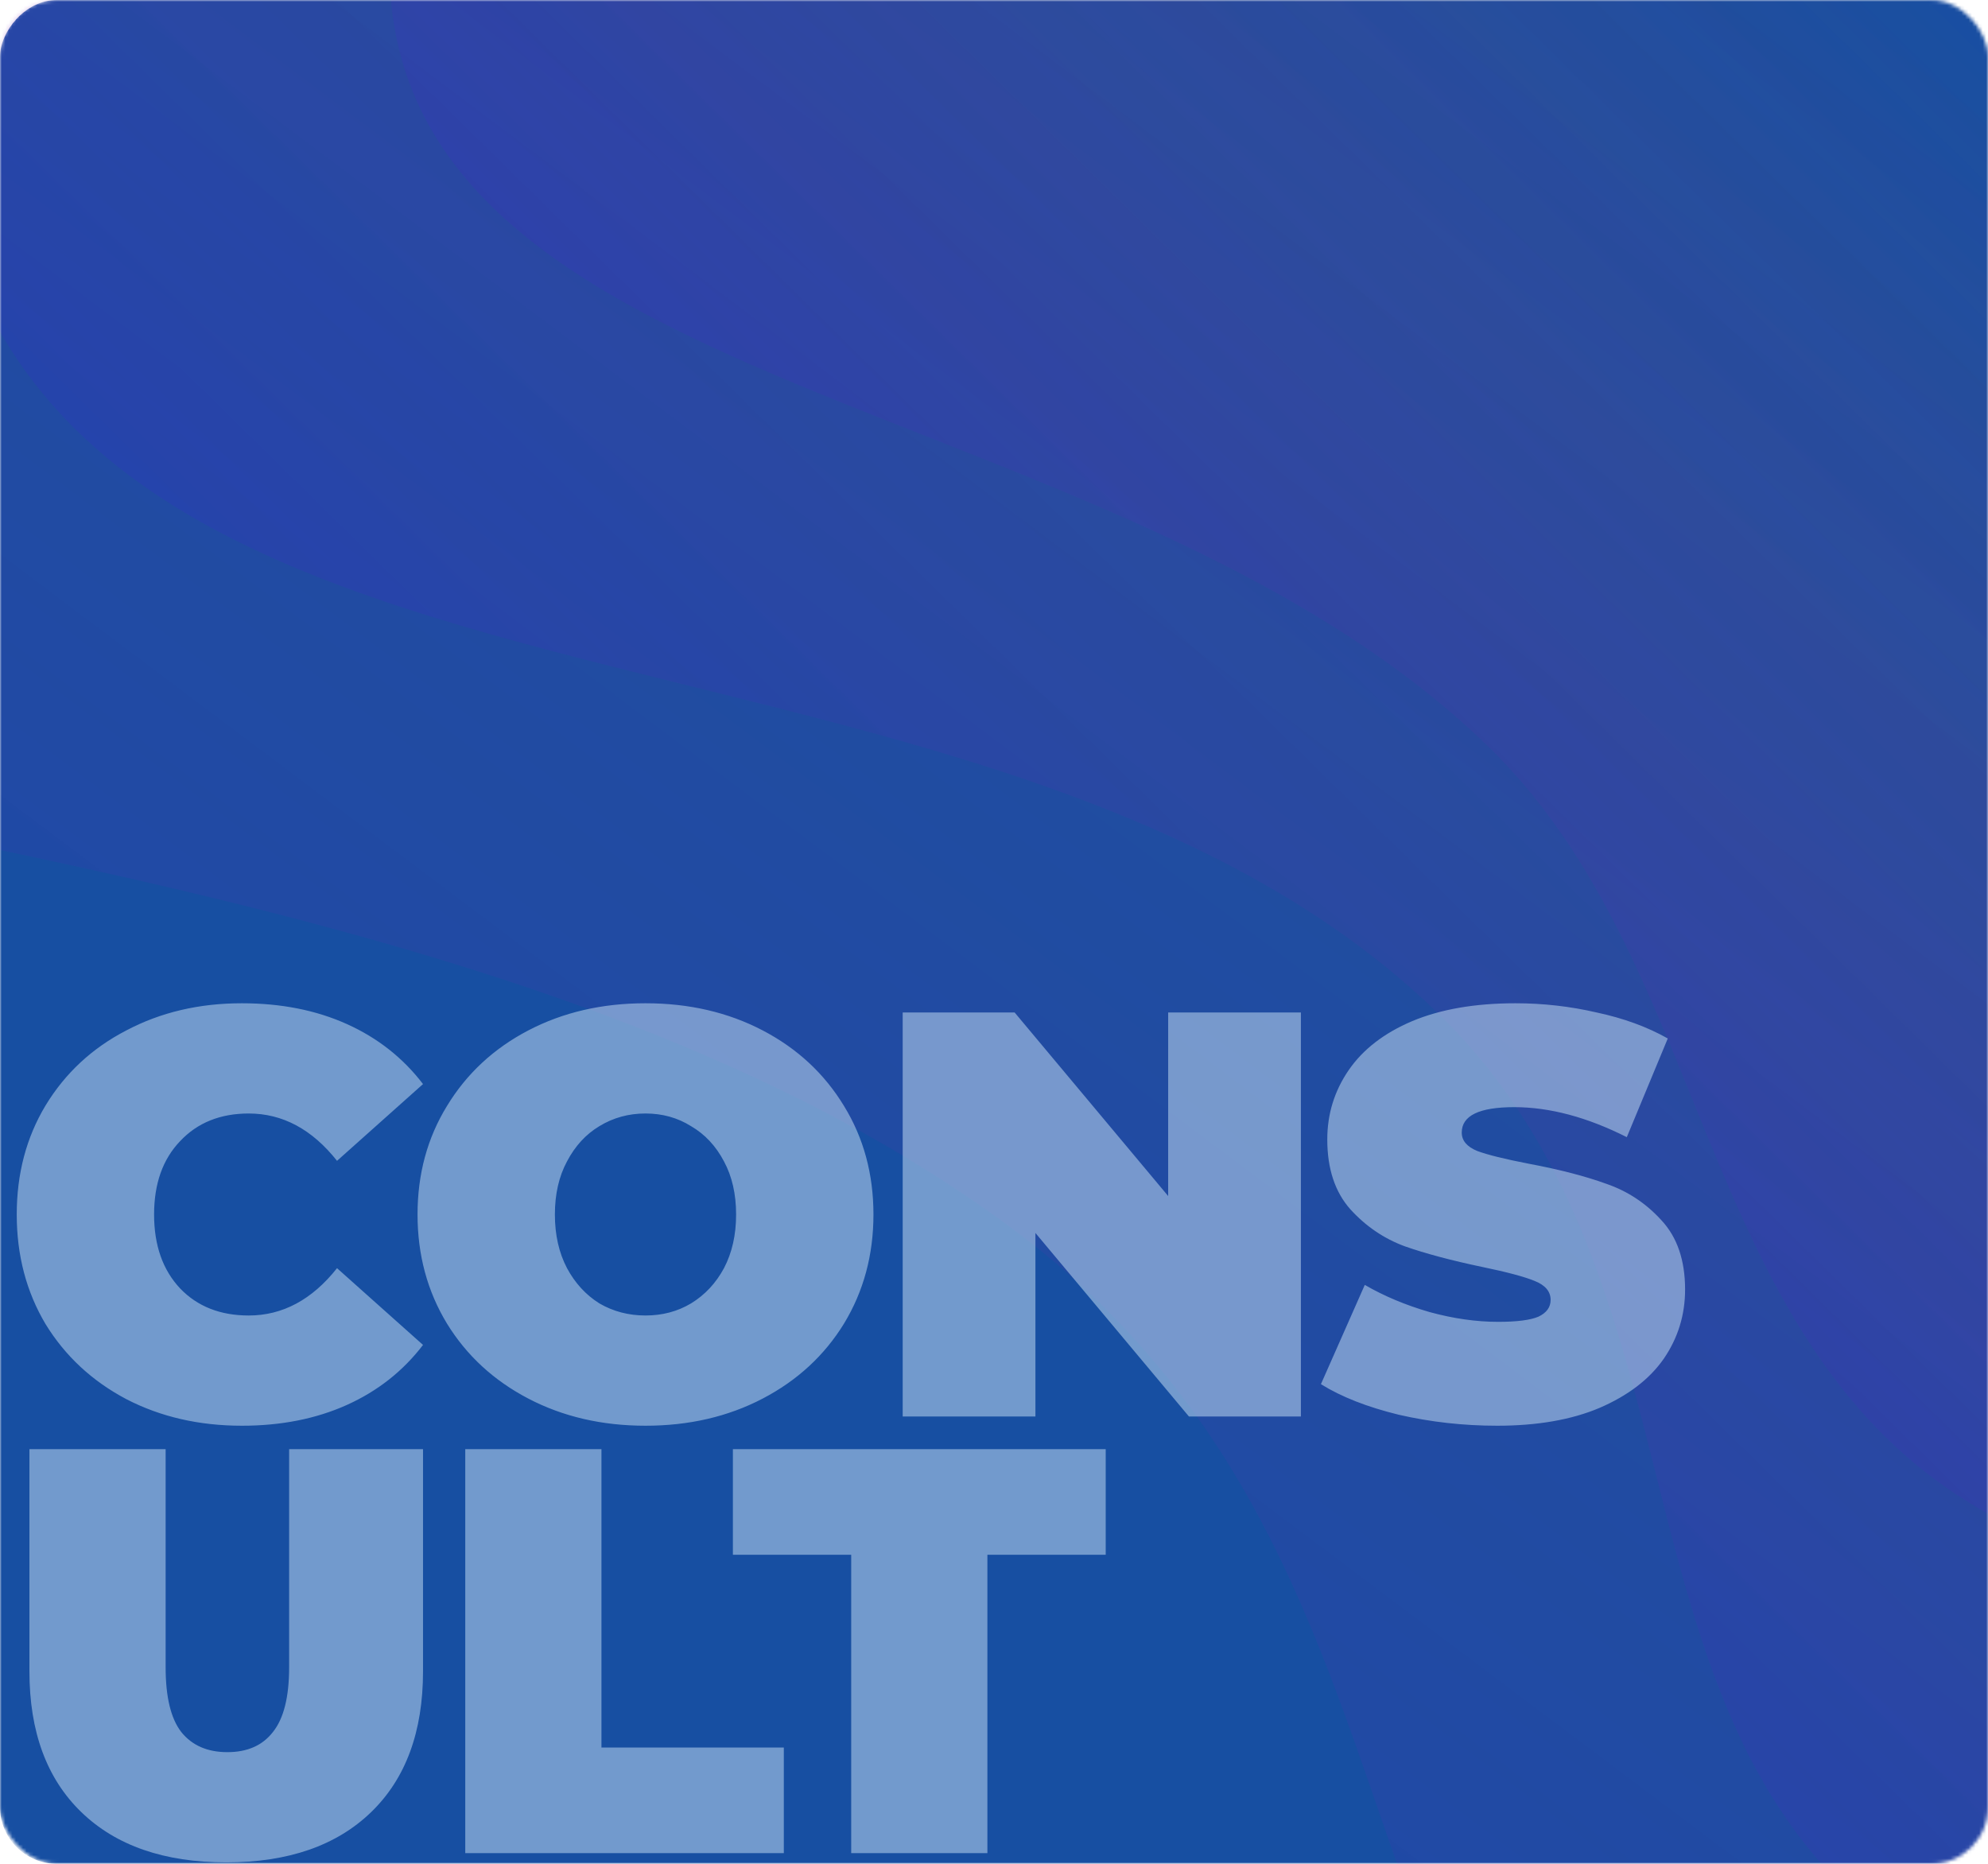<svg fill="none" height="525" viewBox="0 0 560 525" width="560" xmlns="http://www.w3.org/2000/svg" xmlns:xlink="http://www.w3.org/1999/xlink"><linearGradient id="a"><stop offset="0" stop-color="#2310ff" stop-opacity=".16"/><stop offset="1" stop-color="#ff3f3f" stop-opacity="0"/></linearGradient><linearGradient id="b" gradientUnits="userSpaceOnUse" x1="-61.227" x2="381.903" xlink:href="#a" y1="478.659" y2="-110.993"/><linearGradient id="c" gradientUnits="userSpaceOnUse" x1="192.577" x2="566.726" xlink:href="#a" y1="395.203" y2="14.6"/><linearGradient id="d" gradientUnits="userSpaceOnUse" x1="281.9" x2="576.666" xlink:href="#a" y1="302.622" y2="3.175"/><mask id="e" height="525" maskUnits="userSpaceOnUse" width="560" x="0" y="0"><rect fill="#c4c4c4" height="525" rx="16" width="560"/></mask><g mask="url(#e)"><rect fill="#174fa2" height="525" rx="16" transform="matrix(-1 0 0 1 573 0)" width="573"/><path d="m-412.202-40.759 1026.601 28.301-35.827 713.566c-235.032-60.599-143.571-244.3-294.281-355.671-236.805-174.994-740.278-73.323-696.493-386.196z" fill="url(#b)"/><path d="m-16.617-17.814 626.254 12.799-28.738 572.386c-142.855-46.317-85.268-194.464-176.172-282.294-142.834-138.006-451.079-51.65-421.344-302.89z" fill="url(#c)"/><path d="m112.85-37.639 497.171 24.962-22.638 450.904c-112.381-36.479-96.96-159.073-168.47-228.258-112.36-108.708-338.555-94.757-306.063-247.608z" fill="url(#d)"/></g><path d="m68.115 401.601c-12.03 0-22.868-2.493-32.513-7.478-9.646-5.094-17.232-12.138-22.759-21.134-5.419-9.103-8.128-19.399-8.128-30.887s2.709-21.73 8.128-30.725c5.527-9.104 13.114-16.149 22.759-21.134 9.646-5.094 20.483-7.641 32.513-7.641 11.055 0 20.917 1.951 29.587 5.853 8.67 3.901 15.823 9.537 21.458 16.907l-24.222 21.621c-7.045-8.887-15.335-13.331-24.873-13.331-8.02 0-14.468 2.602-19.345 7.804-4.877 5.093-7.316 11.975-7.316 20.646 0 8.67 2.438 15.606 7.316 20.808 4.877 5.094 11.325 7.641 19.345 7.641 9.537 0 17.828-4.444 24.873-13.331l24.222 21.622c-5.635 7.369-12.788 13.005-21.458 16.907-8.67 3.901-18.533 5.852-29.587 5.852zm113.715 0c-12.247 0-23.247-2.547-33.001-7.641-9.754-5.093-17.395-12.138-22.922-21.133-5.528-9.104-8.291-19.346-8.291-30.725 0-11.38 2.763-21.568 8.291-30.563 5.527-9.104 13.168-16.202 22.922-21.296s20.754-7.641 33.001-7.641c12.246 0 23.247 2.547 33.001 7.641s17.394 12.192 22.921 21.296c5.528 8.995 8.291 19.183 8.291 30.563 0 11.379-2.763 21.621-8.291 30.725-5.527 8.995-13.167 16.04-22.921 21.133-9.754 5.094-20.755 7.641-33.001 7.641zm0-31.05c4.768 0 9.049-1.138 12.842-3.414 3.902-2.384 6.991-5.69 9.267-9.917 2.276-4.335 3.414-9.374 3.414-15.118s-1.138-10.73-3.414-14.956c-2.276-4.336-5.365-7.641-9.267-9.917-3.793-2.384-8.074-3.577-12.842-3.577-4.769 0-9.104 1.193-13.006 3.577-3.793 2.276-6.828 5.581-9.104 9.917-2.275 4.226-3.413 9.212-3.413 14.956s1.138 10.783 3.413 15.118c2.276 4.227 5.311 7.533 9.104 9.917 3.902 2.276 8.237 3.414 13.006 3.414zm184.619-85.348v113.797h-31.538l-43.242-51.696v51.696h-37.391v-113.797h31.538l43.243 51.697v-51.697zm55.226 116.398c-9.429 0-18.641-1.03-27.636-3.089-8.887-2.167-16.203-5.039-21.947-8.616l12.355-27.961c5.419 3.143 11.488 5.69 18.208 7.64 6.719 1.843 13.168 2.764 19.345 2.764 5.311 0 9.104-.488 11.38-1.463 2.276-1.084 3.414-2.655 3.414-4.714 0-2.385-1.518-4.173-4.552-5.365-2.926-1.192-7.803-2.493-14.631-3.902-8.779-1.842-16.094-3.793-21.947-5.852-5.852-2.168-10.946-5.636-15.281-10.404-4.335-4.877-6.503-11.434-6.503-19.671 0-7.153 2.005-13.656 6.015-19.508s9.971-10.458 17.883-13.818c8.02-3.36 17.72-5.04 29.099-5.04 7.803 0 15.444.867 22.922 2.601 7.587 1.626 14.252 4.064 19.996 7.316l-11.542 27.799c-11.163-5.636-21.73-8.454-31.701-8.454-9.862 0-14.794 2.385-14.794 7.153 0 2.276 1.464 4.01 4.39 5.202 2.926 1.084 7.749 2.276 14.468 3.577 8.67 1.625 15.986 3.522 21.947 5.69 5.96 2.059 11.108 5.473 15.444 10.241 4.443 4.769 6.665 11.272 6.665 19.508 0 7.153-2.005 13.656-6.015 19.508-4.01 5.744-10.025 10.35-18.045 13.818-7.912 3.36-17.557 5.04-28.937 5.04zm-357.949 123c-17.449 0-31.05-4.714-40.804-14.143s-14.631-22.651-14.631-39.667v-62.588h38.366v61.451c0 8.345 1.463 14.414 4.389 18.207 3.035 3.793 7.37 5.69 13.005 5.69 5.636 0 9.916-1.897 12.843-5.69 3.035-3.793 4.552-9.862 4.552-18.207v-61.451h37.715v62.588c0 17.016-4.877 30.238-14.631 39.667-9.754 9.429-23.355 14.143-40.804 14.143zm67.332-116.398h38.366v84.047h51.371v29.75h-89.737zm108.718 29.75h-33.326v-29.75h105.018v29.75h-33.327v84.047h-38.365z" fill="#cfe6f9" opacity=".5"/></svg>